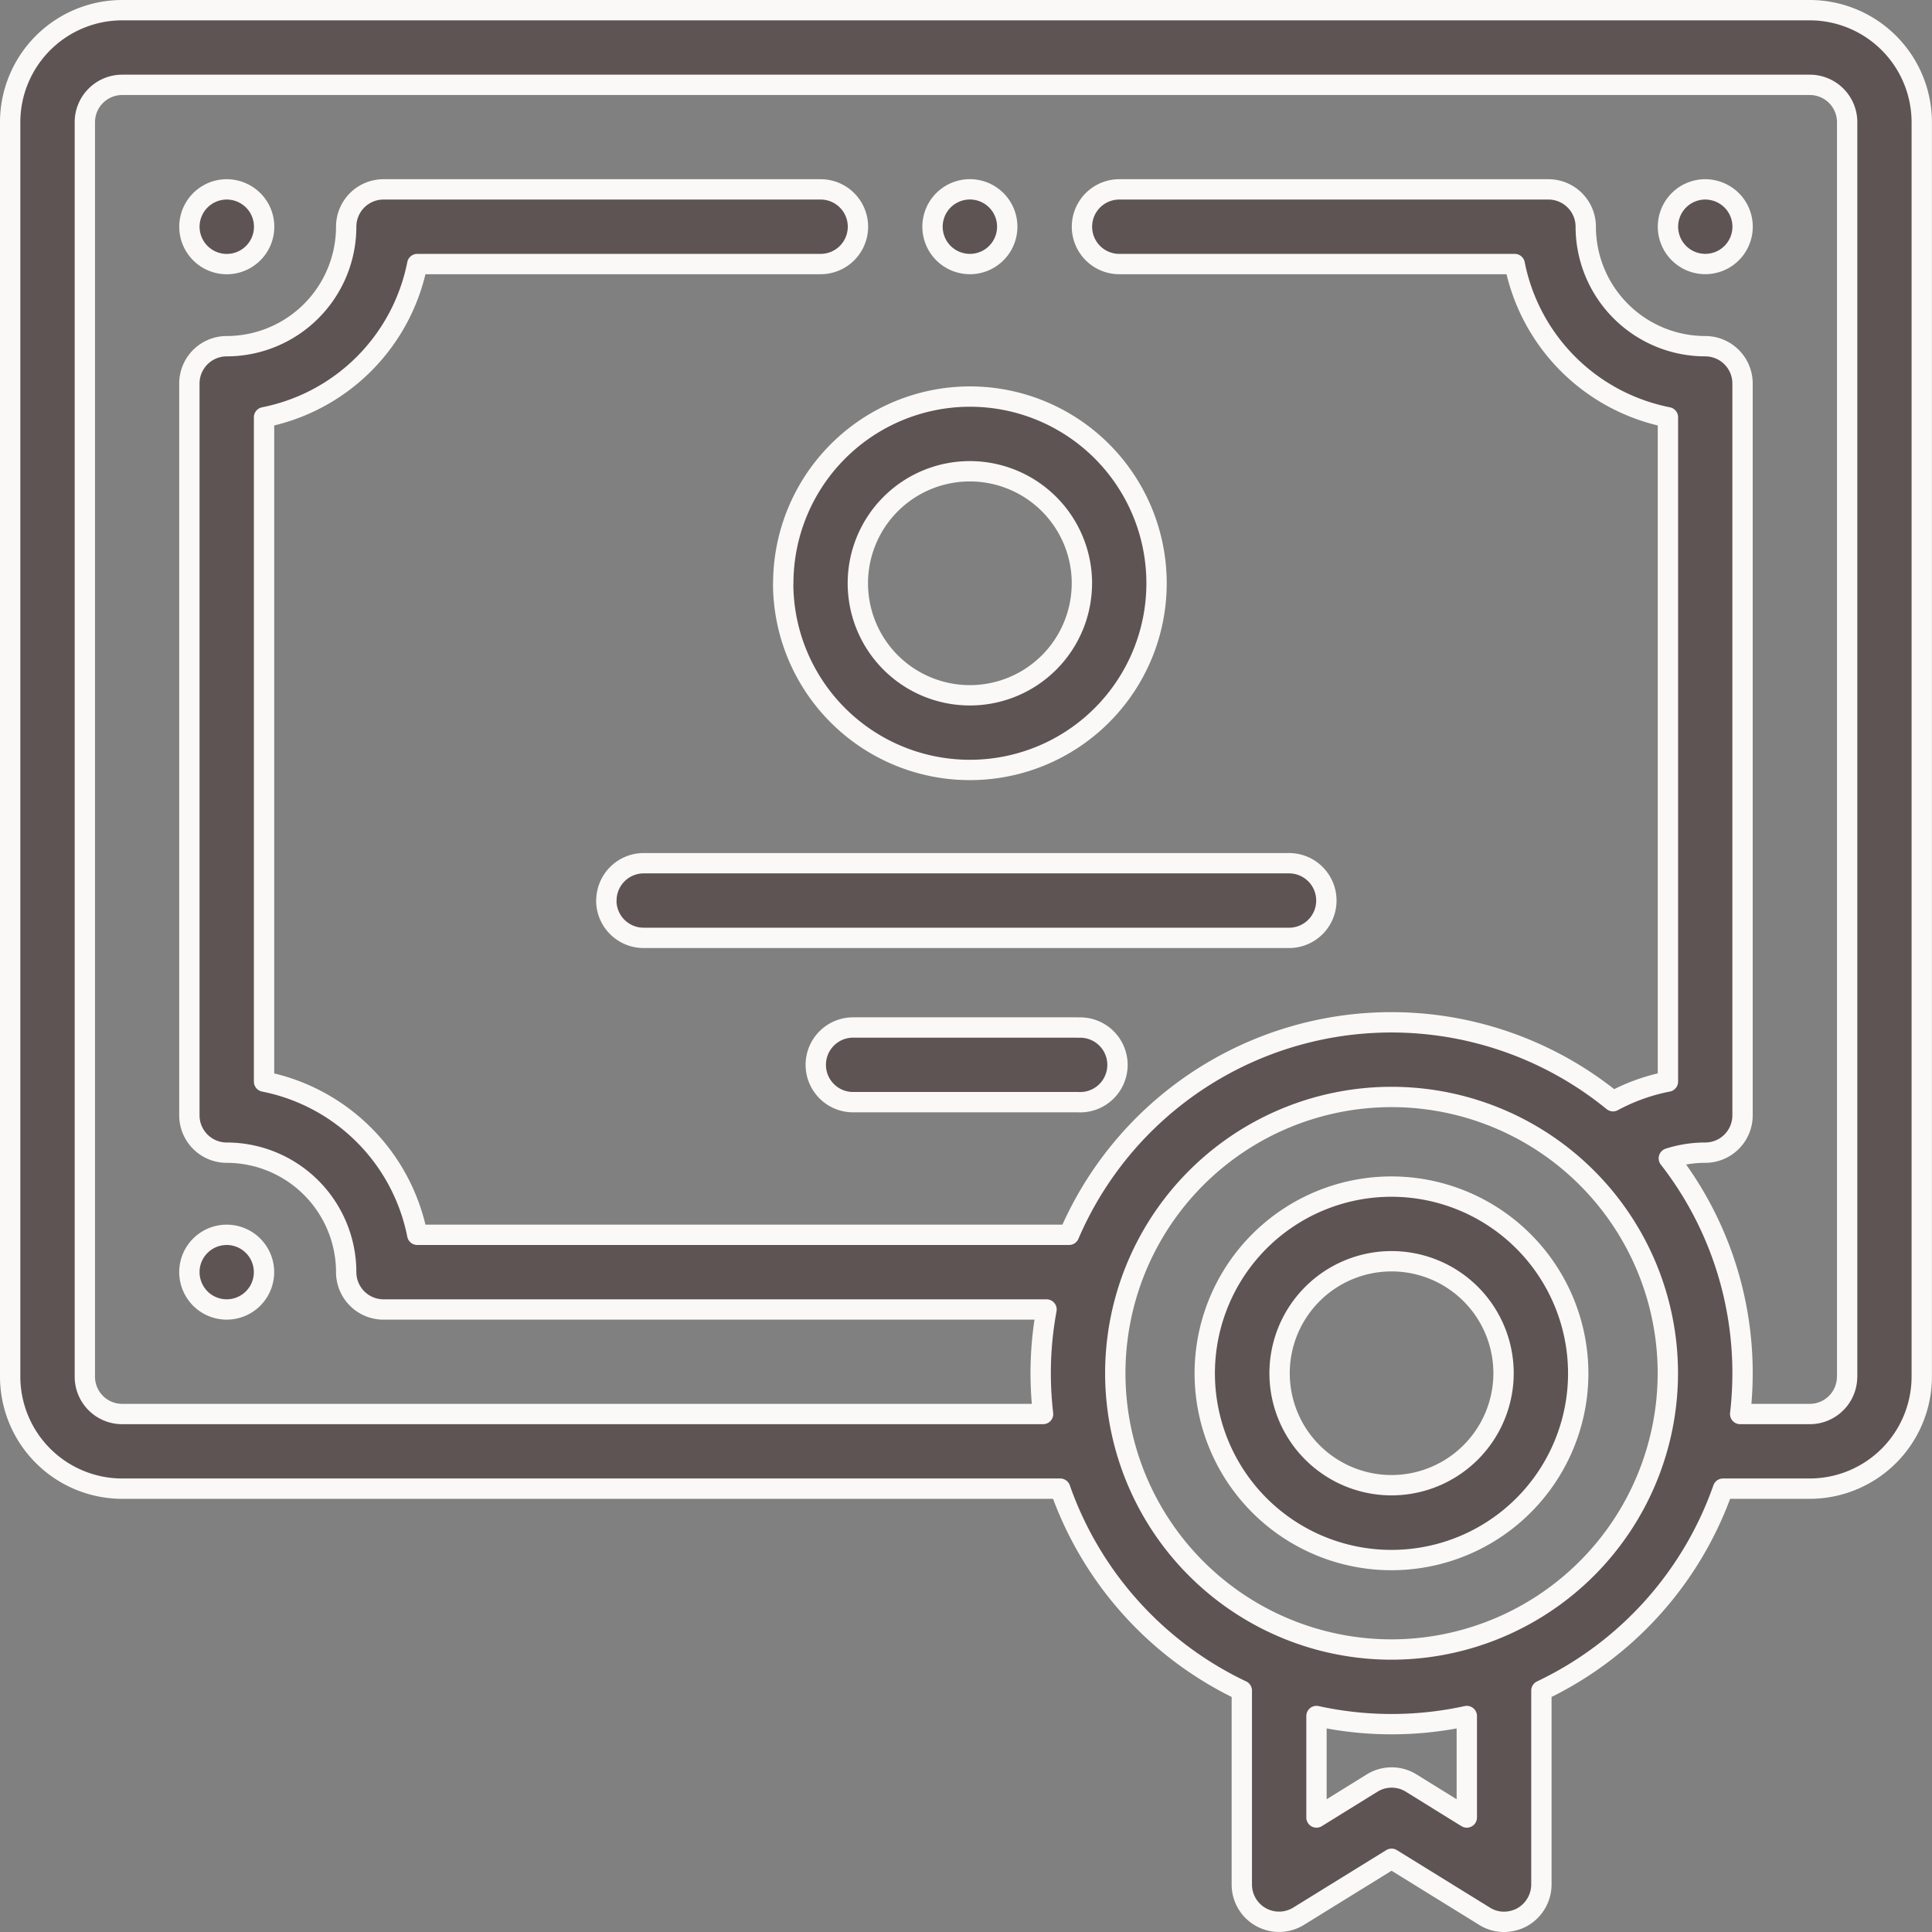 <svg xmlns="http://www.w3.org/2000/svg" width="95" height="95" viewBox="0 0 95 95">
  <rect x="0" y="0" width="95" height="95" fill="#808080" stroke="none"/>
  <defs>
    <style>
      .cls-1 {
        fill: #5e5454;
        stroke: #fbf9f7;
        stroke-linejoin: round;
        stroke-width: 1px;
        fill-rule: evenodd;
      }
    </style>
  </defs>
  <path class="cls-1" d="M910.492,934H827.508A5.514,5.514,0,0,0,822,939.508v61.682a5.514,5.514,0,0,0,5.508,5.51h46.124a17.352,17.352,0,0,0,8.93,9.93v9.53a1.831,1.831,0,0,0,2.8,1.56l4.564-2.82,4.564,2.82a1.781,1.781,0,0,0,.967.28,1.887,1.887,0,0,0,.893-0.23,1.848,1.848,0,0,0,.943-1.61v-9.53a17.352,17.352,0,0,0,8.93-9.93h4.265a5.514,5.514,0,0,0,5.508-5.51V939.508A5.514,5.514,0,0,0,910.492,934Zm-16.867,88.87-2.729-1.69a1.822,1.822,0,0,0-1.933,0l-2.729,1.69v-4.99a17.271,17.271,0,0,0,7.391,0v4.99Zm-3.7-8.26a13.585,13.585,0,1,1,13.586-13.58A13.6,13.6,0,0,1,889.93,1014.61Zm22.4-13.42a1.836,1.836,0,0,1-1.836,1.84h-3.421a17.513,17.513,0,0,0,.116-2,17.175,17.175,0,0,0-3.624-10.572,5.879,5.879,0,0,1,1.789-.279,1.835,1.835,0,0,0,1.835-1.836V952.359a1.835,1.835,0,0,0-1.835-1.836,5.881,5.881,0,0,1-5.875-5.875,1.836,1.836,0,0,0-1.836-1.836h-21.1a1.836,1.836,0,0,0,0,3.672h19.443a9.574,9.574,0,0,0,7.534,7.534v32.665a9.512,9.512,0,0,0-2.7.966,17.245,17.245,0,0,0-26.747,6.569H842.018a9.574,9.574,0,0,0-7.534-7.534V954.018a9.574,9.574,0,0,0,7.534-7.534h19.833a1.836,1.836,0,0,0,0-3.672H840.359a1.836,1.836,0,0,0-1.836,1.836,5.881,5.881,0,0,1-5.875,5.875,1.836,1.836,0,0,0-1.836,1.836v35.984a1.836,1.836,0,0,0,1.836,1.836,5.881,5.881,0,0,1,5.875,5.875,1.836,1.836,0,0,0,1.836,1.836h32.6a17.258,17.258,0,0,0-.287,3.14,17.514,17.514,0,0,0,.117,2H827.508a1.836,1.836,0,0,1-1.836-1.84V939.508a1.837,1.837,0,0,1,1.836-1.836h82.984a1.837,1.837,0,0,1,1.836,1.836v61.682Zm-22.4-9.343a9.182,9.182,0,1,0,9.179,9.183A9.191,9.191,0,0,0,889.93,991.847Zm0,14.683a5.506,5.506,0,1,1,5.507-5.5A5.511,5.511,0,0,1,889.93,1006.53Zm-29.915-44.349A9.18,9.18,0,1,0,869.2,953,9.19,9.19,0,0,0,860.015,962.181Zm14.688,0a5.508,5.508,0,1,1-5.508-5.508A5.514,5.514,0,0,1,874.7,962.181Zm-23.385,15.6a1.836,1.836,0,0,0,1.836,1.836h31.692a1.836,1.836,0,1,0,0-3.671H853.154A1.835,1.835,0,0,0,851.318,977.786Zm23.19,6.243H863.492a1.836,1.836,0,1,0,0,3.671h11.016A1.836,1.836,0,1,0,874.508,984.029ZM831.35,997.352a1.835,1.835,0,1,0-.538-1.3A1.854,1.854,0,0,0,831.35,997.352Zm1.3-54.54a1.837,1.837,0,1,0,1.3.538A1.854,1.854,0,0,0,832.648,942.812Zm72.7,0a1.835,1.835,0,1,0,1.3.538A1.855,1.855,0,0,0,905.352,942.812Zm-36.158,3.672a1.837,1.837,0,1,0-1.3-.538A1.847,1.847,0,0,0,869.194,946.484Z" transform="translate(-821.5 -933.5)"/>
</svg>
